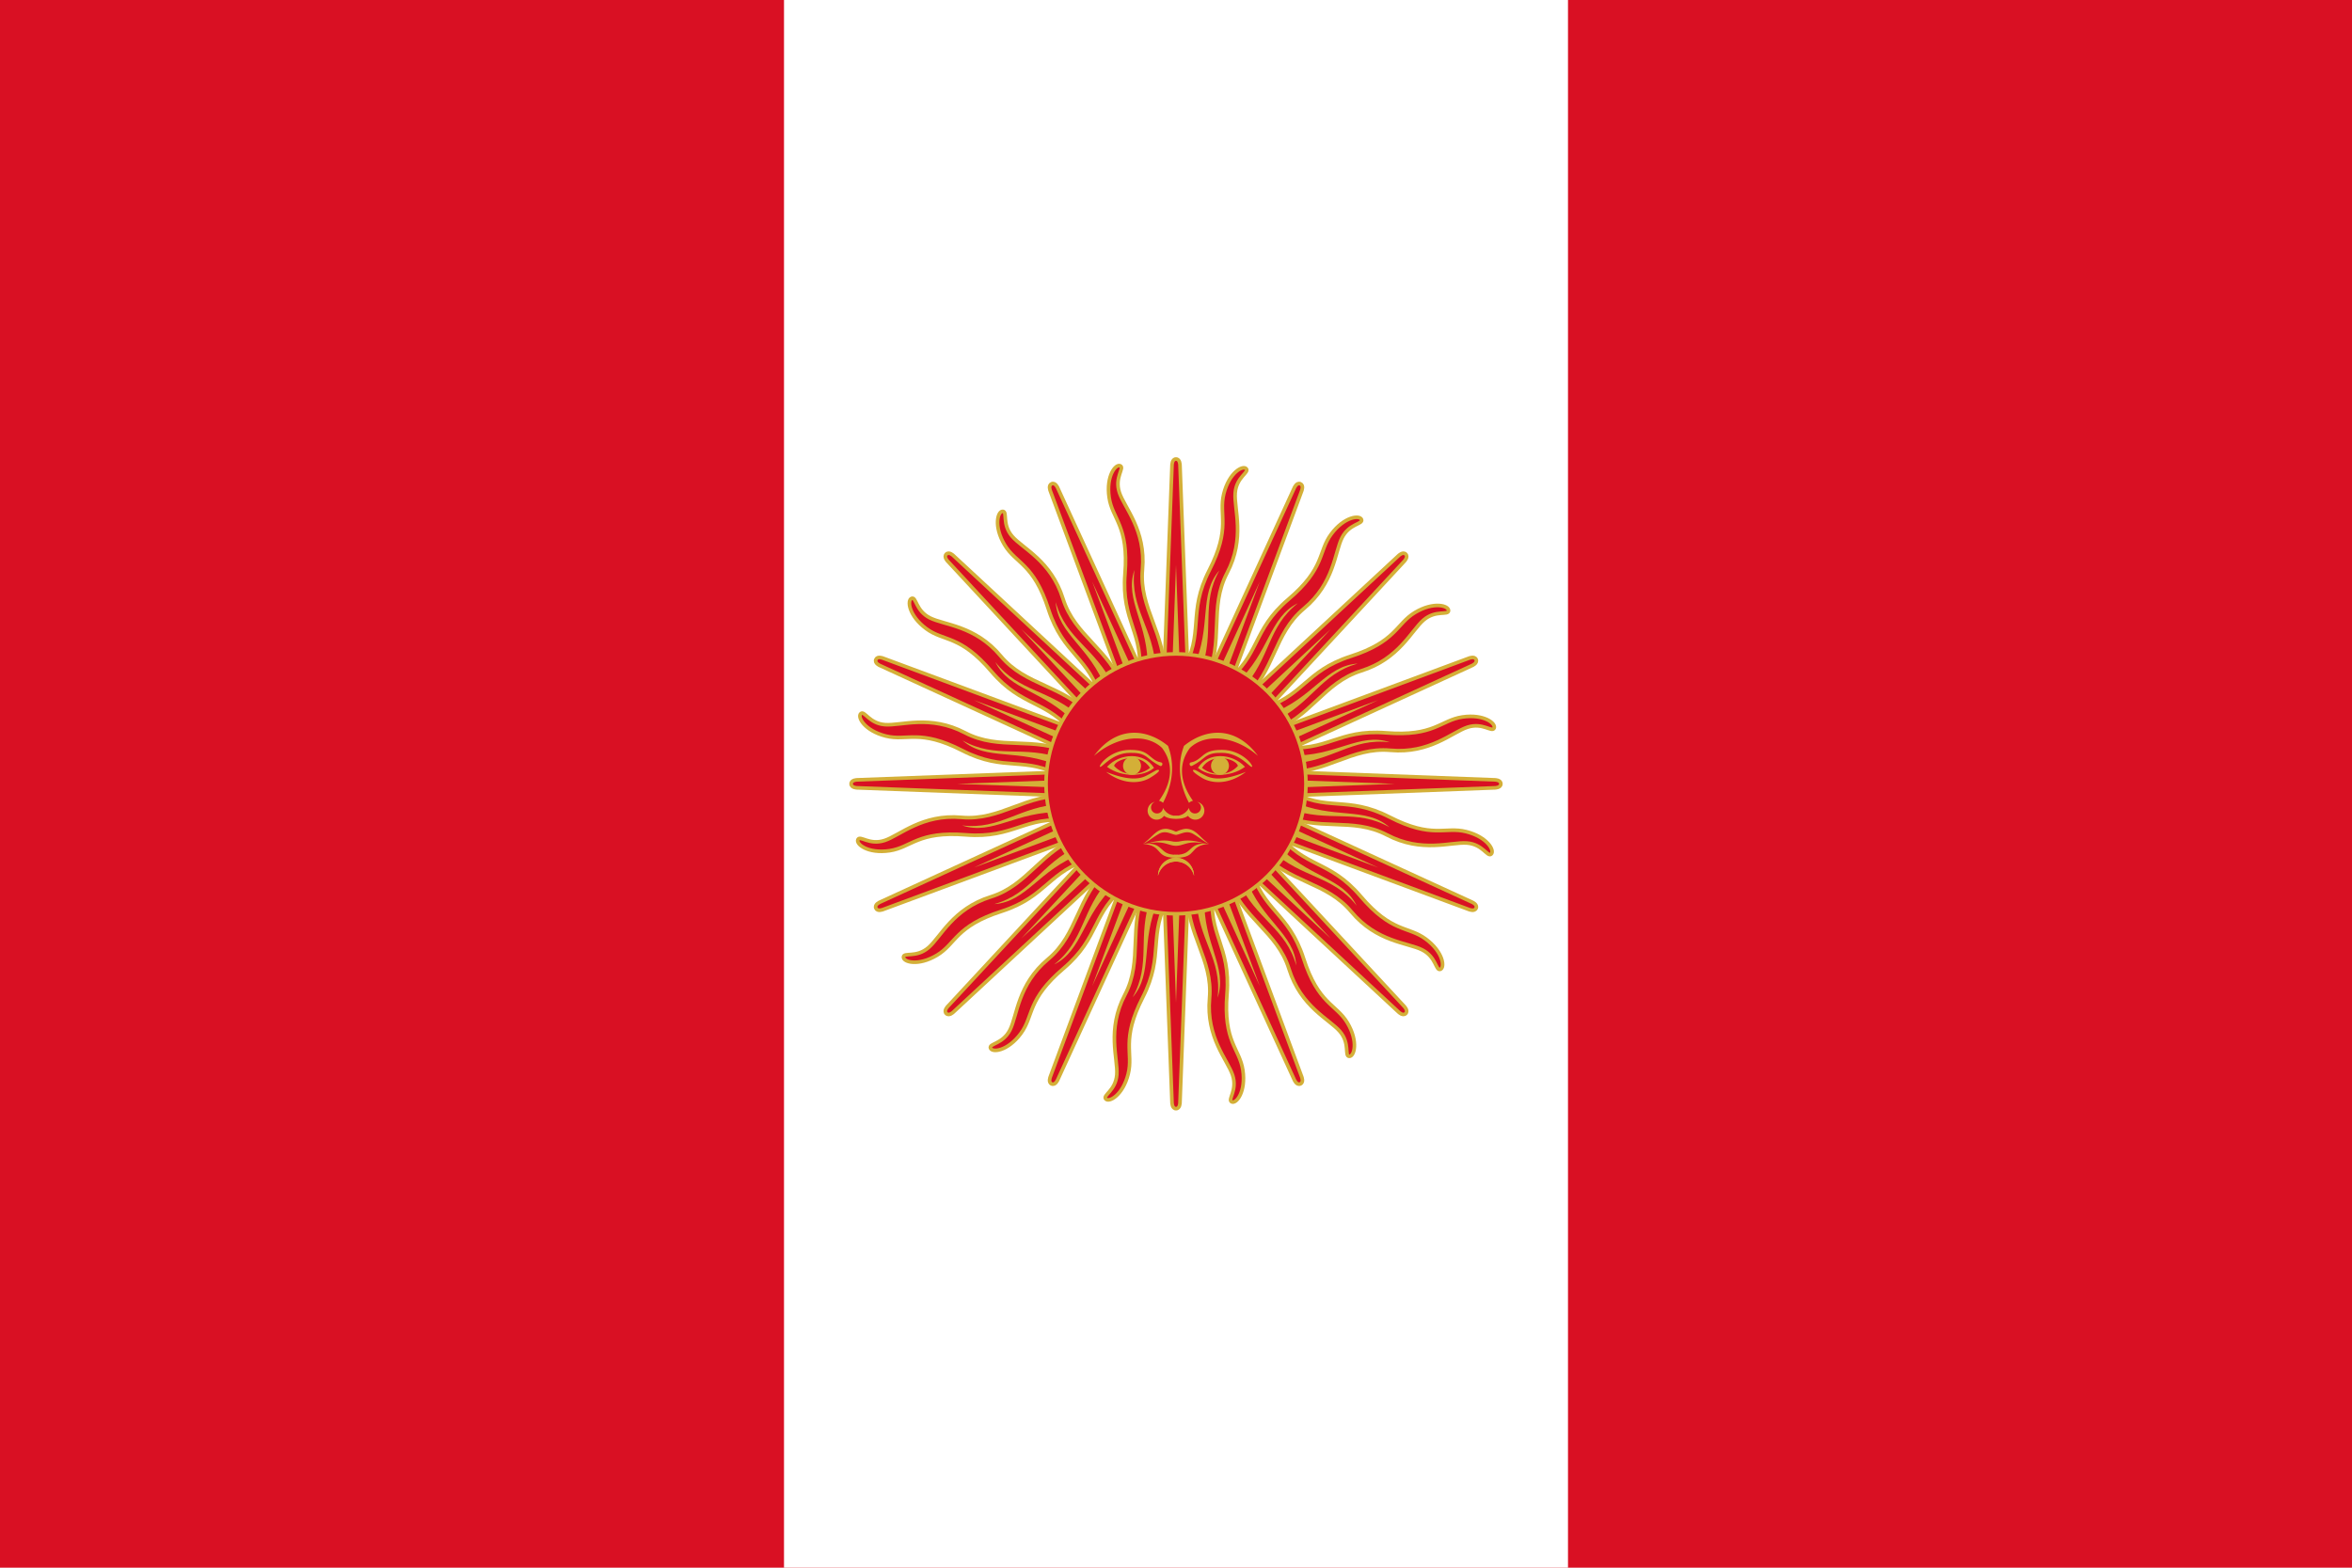 <svg height="600" width="900" xmlns="http://www.w3.org/2000/svg" xmlns:xlink="http://www.w3.org/1999/xlink"><path d="M0 0h900v600H0z" fill="#d91023"/><path d="M300 0h300v600H300z" fill="#fff"/><g fill="#fcbf49" transform="translate(450 300) scale(.765)"><g id="d"><g id="c"><g id="b"><g id="a"><path d="m-8 0 6 159.5s0 3 2 3 2-3 2-3L8 0" fill="#d91023" stroke="#d4af37" stroke-width="1.806"/><path d="m-4 0 4 109.5L4 0" fill="#d4af37"/><path d="M-15.076 51.529c-9.186 20.071-1.298 36.473-10.475 53.995s-3.44 31.956-4.055 39.995-7.192 10.272-5.532 12.14 8.537-1.834 11.22-12.514-3.719-16.829 7.286-38.316 2.26-31.175 13.307-50.358" fill="#d91023" stroke="#d4af37" stroke-width="1.806"/><path d="M-1 58c-3 21 7 32.5 1 51 8-14-2-28 3-50" fill="#d4af37" transform="rotate(11.5)"/></g><use fill="#d91023" height="1170" transform="scale(-1)" width="1820" xlink:href="#a"/></g><use height="1170" transform="rotate(90)" width="1820" xlink:href="#b"/></g><use height="1170" transform="rotate(45)" width="1820" xlink:href="#c"/></g><use height="1170" transform="rotate(22.5)" width="1820" xlink:href="#d"/><circle fill="#d91023" r="65" stroke="#d4af37" stroke-width="1.806"/><g id="e" fill="#d4af37"><path d="M41-14C29.5-24 15-25.5 7-18A140 50 10 0 0 8.5 8.5c-.5 0-1.5.5-2 1A80 50 10 0 1 4-19c11-9 26-10 37 5"/><path d="M23-17c-6.5 0-8 1.5-11 4s-4.5 2-5 2.5 0 2 1 1.5 3-1.5 6-4 6-2.5 9-2.5c9 0 14 7.5 15 7S33-17 23-17"/><path d="M34.5-8.5C28-15.5 16-16 11-8h2c5-8 17-4.5 18-1v1"/><circle cx="22" cy="-9" r="4.5"/><path d="M11-8c5 4.5 16 5 23.5-.5L31-9c-5 5.5-13 5-18 1v-1"/><path d="M35-6C26.5.5 18 0 13-3S8-7 9-7s2 1 6 3 10 2 20-2M10.5 9a3 3 0 1 1-4 3C6 13 4 16 0 16h-1l1 1.5c1 0 4 0 6-1.5a4.5 4.5 0 1 0 4.5-7M16.5 30C12 27 10 22.5 5 22.5c-1 0-3 .5-5 1.5h-1l1 1.5c2 0 5-2.5 8.5-.5s5.5 4 8 5M15 30C5 27 3 29 0 29h-1l1 2c4 0 6-3 15-1"/><path d="M16.5 30C5.5 29 9 35.5 0 35.5h-1L0 37c11 0 6-6 16.5-7"/><path d="M9 46a9 9 0 0 0-18 0 9.25 9.25 0 0 1 18 0"/></g><use height="1170" transform="scale(-1 1)" width="1820" xlink:href="#e"/></g></svg>